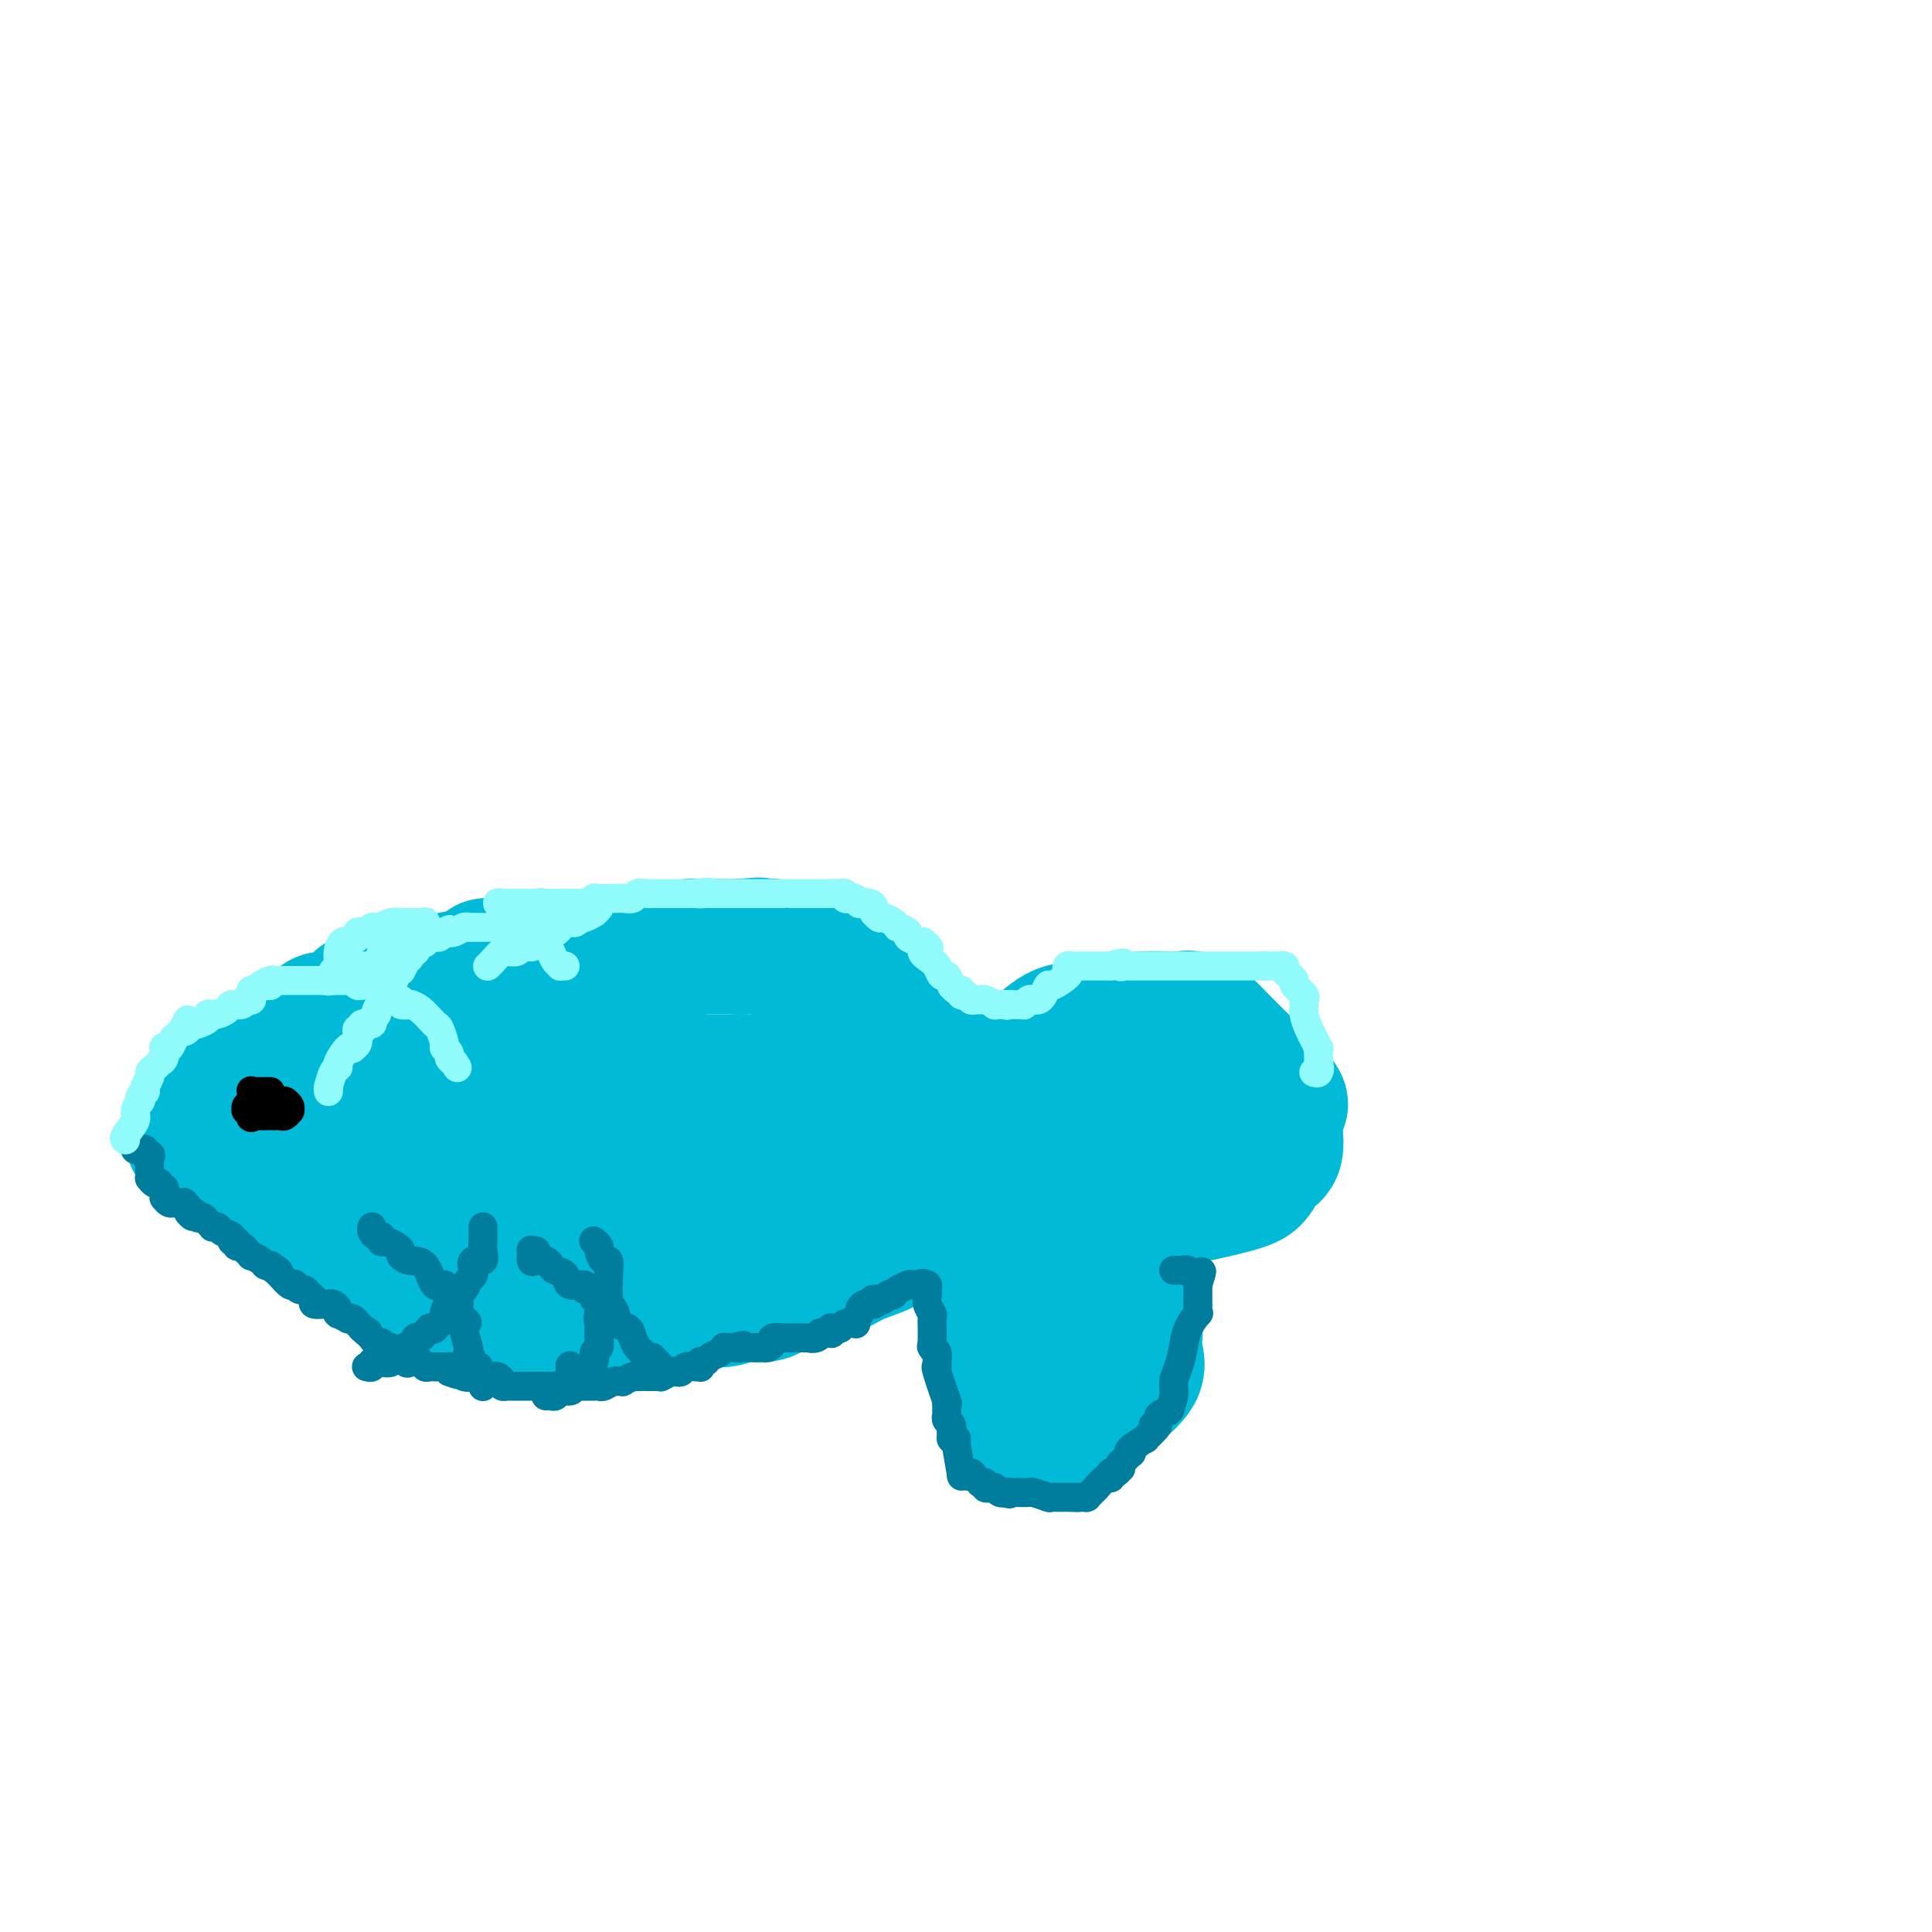 <svg viewBox='0 0 400 400' version='1.1' xmlns='http://www.w3.org/2000/svg' xmlns:xlink='http://www.w3.org/1999/xlink'><g fill='none' stroke='#00BAD8' stroke-width='28' stroke-linecap='round' stroke-linejoin='round'><path d='M40,236c0.340,0.416 0.680,0.833 1,1c0.320,0.167 0.621,0.085 1,0c0.379,-0.085 0.836,-0.172 1,0c0.164,0.172 0.034,0.603 0,0c-0.034,-0.603 0.029,-2.239 0,-3c-0.029,-0.761 -0.151,-0.646 0,-1c0.151,-0.354 0.576,-1.177 1,-2'/><path d='M44,231c0.354,-1.129 0.737,-0.951 1,-1c0.263,-0.049 0.404,-0.326 1,-1c0.596,-0.674 1.647,-1.744 2,-2c0.353,-0.256 0.008,0.301 0,0c-0.008,-0.301 0.322,-1.462 1,-2c0.678,-0.538 1.705,-0.455 2,-1c0.295,-0.545 -0.142,-1.720 0,-2c0.142,-0.280 0.864,0.333 1,0c0.136,-0.333 -0.315,-1.613 0,-2c0.315,-0.387 1.396,0.118 2,0c0.604,-0.118 0.729,-0.858 1,-1c0.271,-0.142 0.686,0.313 1,0c0.314,-0.313 0.525,-1.393 1,-2c0.475,-0.607 1.213,-0.740 2,-1c0.787,-0.260 1.624,-0.648 2,-1c0.376,-0.352 0.292,-0.667 1,-1c0.708,-0.333 2.210,-0.683 3,-1c0.790,-0.317 0.869,-0.600 1,-1c0.131,-0.400 0.315,-0.916 1,-1c0.685,-0.084 1.870,0.263 3,0c1.130,-0.263 2.205,-1.135 3,-2c0.795,-0.865 1.310,-1.723 2,-2c0.690,-0.277 1.556,0.028 2,0c0.444,-0.028 0.465,-0.388 2,-1c1.535,-0.612 4.584,-1.474 7,-2c2.416,-0.526 4.200,-0.715 6,-1c1.800,-0.285 3.618,-0.665 5,-1c1.382,-0.335 2.329,-0.626 3,-1c0.671,-0.374 1.065,-0.831 1,-1c-0.065,-0.169 -0.590,-0.048 0,0c0.590,0.048 2.295,0.024 4,0'/><path d='M105,200c6.024,-1.701 2.086,-0.455 1,0c-1.086,0.455 0.682,0.118 2,0c1.318,-0.118 2.188,-0.018 3,0c0.812,0.018 1.567,-0.048 2,0c0.433,0.048 0.543,0.209 1,0c0.457,-0.209 1.261,-0.788 2,-1c0.739,-0.212 1.414,-0.056 2,0c0.586,0.056 1.081,0.011 1,0c-0.081,-0.011 -0.740,0.011 0,0c0.740,-0.011 2.880,-0.056 4,0c1.120,0.056 1.222,0.211 2,0c0.778,-0.211 2.233,-0.789 3,-1c0.767,-0.211 0.847,-0.055 1,0c0.153,0.055 0.378,0.011 1,0c0.622,-0.011 1.640,0.012 2,0c0.360,-0.012 0.061,-0.060 1,0c0.939,0.060 3.116,0.226 4,0c0.884,-0.226 0.476,-0.845 1,-1c0.524,-0.155 1.981,0.155 3,0c1.019,-0.155 1.599,-0.773 2,-1c0.401,-0.227 0.622,-0.061 1,0c0.378,0.061 0.914,0.016 1,0c0.086,-0.016 -0.279,-0.004 0,0c0.279,0.004 1.201,0.001 2,0c0.799,-0.001 1.474,-0.000 2,0c0.526,0.000 0.904,0.000 1,0c0.096,-0.000 -0.090,-0.000 0,0c0.090,0.000 0.454,0.000 1,0c0.546,-0.000 1.273,-0.000 2,0'/><path d='M153,196c7.605,-0.619 2.619,-0.165 1,0c-1.619,0.165 0.129,0.043 1,0c0.871,-0.043 0.863,-0.008 1,0c0.137,0.008 0.417,-0.013 1,0c0.583,0.013 1.467,0.060 2,0c0.533,-0.060 0.715,-0.226 1,0c0.285,0.226 0.673,0.845 1,1c0.327,0.155 0.595,-0.154 1,0c0.405,0.154 0.949,0.773 1,1c0.051,0.227 -0.389,0.064 0,0c0.389,-0.064 1.607,-0.028 2,0c0.393,0.028 -0.040,0.049 0,0c0.040,-0.049 0.552,-0.169 1,0c0.448,0.169 0.830,0.627 2,1c1.170,0.373 3.127,0.663 4,1c0.873,0.337 0.661,0.723 1,1c0.339,0.277 1.230,0.445 2,1c0.770,0.555 1.421,1.498 2,2c0.579,0.502 1.087,0.563 2,1c0.913,0.437 2.230,1.251 3,2c0.770,0.749 0.993,1.432 2,2c1.007,0.568 2.798,1.022 4,2c1.202,0.978 1.813,2.482 2,3c0.187,0.518 -0.052,0.051 0,0c0.052,-0.051 0.395,0.315 1,1c0.605,0.685 1.471,1.689 2,2c0.529,0.311 0.719,-0.070 1,0c0.281,0.070 0.652,0.591 1,1c0.348,0.409 0.674,0.704 1,1'/><path d='M196,219c3.667,3.064 0.835,1.223 0,1c-0.835,-0.223 0.327,1.172 1,2c0.673,0.828 0.858,1.090 1,2c0.142,0.910 0.241,2.468 1,5c0.759,2.532 2.180,6.039 3,8c0.820,1.961 1.041,2.376 1,3c-0.041,0.624 -0.343,1.456 0,2c0.343,0.544 1.332,0.801 2,2c0.668,1.199 1.016,3.339 1,4c-0.016,0.661 -0.397,-0.159 0,0c0.397,0.159 1.571,1.297 2,2c0.429,0.703 0.112,0.972 0,1c-0.112,0.028 -0.018,-0.185 0,0c0.018,0.185 -0.039,0.768 0,1c0.039,0.232 0.175,0.114 0,0c-0.175,-0.114 -0.663,-0.223 -1,0c-0.337,0.223 -0.525,0.778 -1,1c-0.475,0.222 -1.238,0.111 -2,0'/><path d='M204,253c-0.911,0.482 -1.188,0.185 -2,0c-0.812,-0.185 -2.158,-0.260 -3,0c-0.842,0.260 -1.180,0.854 -2,1c-0.820,0.146 -2.120,-0.158 -3,0c-0.880,0.158 -1.339,0.776 -2,1c-0.661,0.224 -1.526,0.052 -2,0c-0.474,-0.052 -0.559,0.016 -1,0c-0.441,-0.016 -1.238,-0.117 -2,0c-0.762,0.117 -1.488,0.451 -2,1c-0.512,0.549 -0.808,1.314 -2,2c-1.192,0.686 -3.278,1.294 -5,2c-1.722,0.706 -3.079,1.510 -4,2c-0.921,0.490 -1.407,0.666 -2,1c-0.593,0.334 -1.293,0.826 -2,1c-0.707,0.174 -1.421,0.031 -2,0c-0.579,-0.031 -1.023,0.051 -1,0c0.023,-0.051 0.513,-0.234 0,0c-0.513,0.234 -2.028,0.886 -3,1c-0.972,0.114 -1.400,-0.310 -2,0c-0.600,0.310 -1.371,1.355 -2,2c-0.629,0.645 -1.116,0.891 -2,1c-0.884,0.109 -2.165,0.082 -3,0c-0.835,-0.082 -1.225,-0.219 -2,0c-0.775,0.219 -1.937,0.794 -3,1c-1.063,0.206 -2.029,0.041 -3,0c-0.971,-0.041 -1.946,0.041 -3,0c-1.054,-0.041 -2.186,-0.204 -3,0c-0.814,0.204 -1.311,0.776 -2,1c-0.689,0.224 -1.570,0.099 -2,0c-0.430,-0.099 -0.409,-0.171 -1,0c-0.591,0.171 -1.796,0.586 -3,1'/><path d='M133,271c-4.470,0.631 -2.146,0.207 -2,0c0.146,-0.207 -1.886,-0.199 -3,0c-1.114,0.199 -1.309,0.589 -2,1c-0.691,0.411 -1.877,0.842 -3,1c-1.123,0.158 -2.184,0.042 -3,0c-0.816,-0.042 -1.389,-0.011 -2,0c-0.611,0.011 -1.261,0.003 -2,0c-0.739,-0.003 -1.567,-0.001 -2,0c-0.433,0.001 -0.471,0.000 -1,0c-0.529,-0.000 -1.550,0.000 -2,0c-0.450,-0.000 -0.328,-0.000 -1,0c-0.672,0.000 -2.139,0.002 -3,0c-0.861,-0.002 -1.117,-0.006 -2,0c-0.883,0.006 -2.393,0.023 -3,0c-0.607,-0.023 -0.309,-0.085 -1,0c-0.691,0.085 -2.370,0.317 -3,0c-0.630,-0.317 -0.212,-1.184 -1,-2c-0.788,-0.816 -2.782,-1.581 -4,-2c-1.218,-0.419 -1.660,-0.492 -2,-1c-0.340,-0.508 -0.580,-1.450 -1,-2c-0.420,-0.550 -1.022,-0.709 -2,-1c-0.978,-0.291 -2.333,-0.713 -3,-1c-0.667,-0.287 -0.646,-0.438 -1,-1c-0.354,-0.562 -1.084,-1.535 -2,-2c-0.916,-0.465 -2.017,-0.421 -3,-1c-0.983,-0.579 -1.846,-1.782 -2,-2c-0.154,-0.218 0.402,0.550 0,0c-0.402,-0.550 -1.762,-2.417 -3,-3c-1.238,-0.583 -2.354,0.119 -3,0c-0.646,-0.119 -0.823,-1.060 -1,-2'/><path d='M70,253c-4.572,-3.030 -2.002,-0.603 -1,0c1.002,0.603 0.435,-0.616 0,-1c-0.435,-0.384 -0.737,0.066 -1,0c-0.263,-0.066 -0.485,-0.649 -1,-1c-0.515,-0.351 -1.322,-0.472 -2,-1c-0.678,-0.528 -1.228,-1.465 -2,-2c-0.772,-0.535 -1.765,-0.668 -2,-1c-0.235,-0.332 0.290,-0.863 0,-1c-0.290,-0.137 -1.395,0.121 -2,0c-0.605,-0.121 -0.709,-0.621 -1,-1c-0.291,-0.379 -0.769,-0.637 -1,-1c-0.231,-0.363 -0.217,-0.829 0,-1c0.217,-0.171 0.635,-0.046 1,0c0.365,0.046 0.676,0.013 1,0c0.324,-0.013 0.662,-0.007 1,0'/><path d='M60,243c0.500,-0.309 0.749,-0.082 1,0c0.251,0.082 0.505,0.018 1,0c0.495,-0.018 1.231,0.009 2,0c0.769,-0.009 1.571,-0.055 2,0c0.429,0.055 0.484,0.211 1,0c0.516,-0.211 1.493,-0.788 2,-1c0.507,-0.212 0.543,-0.057 1,0c0.457,0.057 1.335,0.016 2,0c0.665,-0.016 1.116,-0.008 2,0c0.884,0.008 2.201,0.016 3,0c0.799,-0.016 1.078,-0.057 2,0c0.922,0.057 2.486,0.211 3,0c0.514,-0.211 -0.021,-0.789 0,-1c0.021,-0.211 0.597,-0.056 1,0c0.403,0.056 0.632,0.011 1,0c0.368,-0.011 0.873,0.011 1,0c0.127,-0.011 -0.124,-0.056 0,0c0.124,0.056 0.625,0.211 1,0c0.375,-0.211 0.625,-0.789 1,-1c0.375,-0.211 0.877,-0.054 1,0c0.123,0.054 -0.132,0.004 0,0c0.132,-0.004 0.651,0.037 1,0c0.349,-0.037 0.528,-0.154 1,0c0.472,0.154 1.236,0.577 2,1'/><path d='M92,241c4.959,-0.083 1.355,0.710 0,1c-1.355,0.290 -0.463,0.078 0,0c0.463,-0.078 0.496,-0.021 1,0c0.504,0.021 1.479,0.006 2,0c0.521,-0.006 0.589,-0.001 1,0c0.411,0.001 1.166,0.000 2,0c0.834,-0.000 1.748,-0.000 2,0c0.252,0.000 -0.159,0.000 0,0c0.159,-0.000 0.888,-0.000 1,0c0.112,0.000 -0.391,0.000 0,0c0.391,-0.000 1.678,-0.001 2,0c0.322,0.001 -0.320,0.004 0,0c0.320,-0.004 1.601,-0.015 2,0c0.399,0.015 -0.086,0.057 0,0c0.086,-0.057 0.743,-0.213 1,0c0.257,0.213 0.114,0.796 0,1c-0.114,0.204 -0.198,0.028 0,0c0.198,-0.028 0.679,0.090 1,0c0.321,-0.090 0.481,-0.388 1,0c0.519,0.388 1.397,1.462 2,2c0.603,0.538 0.931,0.540 1,1c0.069,0.460 -0.123,1.377 0,2c0.123,0.623 0.559,0.950 1,1c0.441,0.050 0.888,-0.179 1,0c0.112,0.179 -0.111,0.765 0,1c0.111,0.235 0.555,0.117 1,0'/><path d='M114,250c1.047,1.309 0.665,1.083 1,1c0.335,-0.083 1.388,-0.022 2,0c0.612,0.022 0.783,0.006 1,0c0.217,-0.006 0.479,-0.002 1,0c0.521,0.002 1.302,0.000 2,0c0.698,-0.000 1.314,-0.000 2,0c0.686,0.000 1.442,0.000 2,0c0.558,-0.000 0.920,-0.000 1,0c0.080,0.000 -0.120,0.000 0,0c0.120,-0.000 0.561,-0.000 1,0c0.439,0.000 0.877,0.000 1,0c0.123,-0.000 -0.070,-0.000 0,0c0.070,0.000 0.401,0.000 1,0c0.599,-0.000 1.465,-0.000 2,0c0.535,0.000 0.738,0.001 1,0c0.262,-0.001 0.582,-0.004 1,0c0.418,0.004 0.933,0.015 1,0c0.067,-0.015 -0.314,-0.056 0,0c0.314,0.056 1.323,0.208 2,0c0.677,-0.208 1.021,-0.778 1,-1c-0.021,-0.222 -0.408,-0.098 0,0c0.408,0.098 1.611,0.170 2,0c0.389,-0.170 -0.037,-0.581 0,-1c0.037,-0.419 0.538,-0.844 1,-1c0.462,-0.156 0.887,-0.042 1,0c0.113,0.042 -0.085,0.011 0,0c0.085,-0.011 0.453,-0.003 1,0c0.547,0.003 1.274,0.002 2,0'/><path d='M144,248c4.533,-0.250 0.864,0.126 0,0c-0.864,-0.126 1.077,-0.752 2,-1c0.923,-0.248 0.830,-0.118 1,0c0.170,0.118 0.604,0.224 1,0c0.396,-0.224 0.755,-0.778 1,-1c0.245,-0.222 0.377,-0.112 1,0c0.623,0.112 1.738,0.226 2,0c0.262,-0.226 -0.328,-0.793 0,-1c0.328,-0.207 1.574,-0.055 2,0c0.426,0.055 0.031,0.014 0,0c-0.031,-0.014 0.300,-0.002 1,0c0.700,0.002 1.768,-0.007 2,0c0.232,0.007 -0.373,0.030 0,0c0.373,-0.030 1.723,-0.113 2,0c0.277,0.113 -0.518,0.423 0,0c0.518,-0.423 2.348,-1.578 3,-2c0.652,-0.422 0.124,-0.112 0,0c-0.124,0.112 0.156,0.026 1,0c0.844,-0.026 2.253,0.007 3,0c0.747,-0.007 0.831,-0.054 1,0c0.169,0.054 0.423,0.210 1,0c0.577,-0.210 1.477,-0.787 2,-1c0.523,-0.213 0.670,-0.062 1,0c0.330,0.062 0.843,0.034 1,0c0.157,-0.034 -0.042,-0.073 0,0c0.042,0.073 0.323,0.257 1,0c0.677,-0.257 1.748,-0.955 2,-1c0.252,-0.045 -0.317,0.565 0,0c0.317,-0.565 1.519,-2.304 2,-3c0.481,-0.696 0.240,-0.348 0,0'/><path d='M177,238c0.784,-0.890 0.746,-1.116 1,-2c0.254,-0.884 0.802,-2.426 1,-3c0.198,-0.574 0.048,-0.179 0,0c-0.048,0.179 0.006,0.142 0,0c-0.006,-0.142 -0.070,-0.390 0,-1c0.070,-0.610 0.276,-1.584 0,-2c-0.276,-0.416 -1.034,-0.276 -2,0c-0.966,0.276 -2.139,0.687 -4,0c-1.861,-0.687 -4.410,-2.471 -5,-3c-0.590,-0.529 0.779,0.198 0,0c-0.779,-0.198 -3.707,-1.321 -5,-2c-1.293,-0.679 -0.952,-0.914 -1,-1c-0.048,-0.086 -0.484,-0.023 -1,0c-0.516,0.023 -1.112,0.006 -2,0c-0.888,-0.006 -2.069,-0.002 -3,0c-0.931,0.002 -1.613,0.000 -2,0c-0.387,-0.000 -0.480,-0.000 -1,0c-0.520,0.000 -1.465,0.000 -2,0c-0.535,-0.000 -0.658,-0.000 -1,0c-0.342,0.000 -0.904,0.000 -1,0c-0.096,-0.000 0.273,-0.000 0,0c-0.273,0.000 -1.190,0.000 -2,0c-0.810,-0.000 -1.515,-0.000 -2,0c-0.485,0.000 -0.750,0.000 -1,0c-0.250,-0.000 -0.485,-0.000 -1,0c-0.515,0.000 -1.311,0.000 -2,0c-0.689,-0.000 -1.270,-0.000 -2,0c-0.730,0.000 -1.608,0.000 -2,0c-0.392,-0.000 -0.298,-0.000 -1,0c-0.702,0.000 -2.201,0.000 -3,0c-0.799,-0.000 -0.900,-0.000 -1,0'/><path d='M132,224c-4.838,-0.155 -1.434,-0.041 -1,0c0.434,0.041 -2.103,0.011 -3,0c-0.897,-0.011 -0.152,-0.003 -1,0c-0.848,0.003 -3.287,0.001 -4,0c-0.713,-0.001 0.299,-0.000 0,0c-0.299,0.000 -1.911,0.000 -3,0c-1.089,-0.000 -1.657,-0.000 -2,0c-0.343,0.000 -0.461,0.000 -1,0c-0.539,-0.000 -1.498,-0.000 -2,0c-0.502,0.000 -0.548,0.000 -1,0c-0.452,-0.000 -1.310,-0.000 -2,0c-0.690,0.000 -1.213,0.000 -2,0c-0.787,-0.000 -1.838,-0.000 -2,0c-0.162,0.000 0.565,0.000 0,0c-0.565,-0.000 -2.423,-0.000 -3,0c-0.577,0.000 0.128,0.000 0,0c-0.128,-0.000 -1.090,-0.000 -2,0c-0.910,0.000 -1.767,0.000 -2,0c-0.233,-0.000 0.159,-0.000 0,0c-0.159,0.000 -0.868,0.000 -1,0c-0.132,-0.000 0.314,-0.000 0,0c-0.314,0.000 -1.389,0.000 -2,0c-0.611,-0.000 -0.760,-0.000 -1,0c-0.240,0.000 -0.571,0.000 -1,0c-0.429,0.000 -0.955,-0.000 -1,0c-0.045,0.000 0.390,0.000 0,0c-0.390,0.000 -1.605,-0.000 -2,0c-0.395,0.000 0.030,0.000 0,0c-0.030,0.000 -0.515,0.000 -1,0'/><path d='M92,224c-6.136,0.000 -1.475,0.000 0,0c1.475,0.000 -0.237,0.000 -1,0c-0.763,-0.000 -0.576,0.000 -1,0c-0.424,0.000 -1.459,-0.000 -2,0c-0.541,0.000 -0.587,0.000 -1,0c-0.413,0.000 -1.193,0.000 -2,0c-0.807,0.000 -1.642,-0.000 -2,0c-0.358,0.000 -0.239,-0.000 0,0c0.239,0.000 0.598,0.000 0,0c-0.598,-0.000 -2.153,-0.000 -3,0c-0.847,0.000 -0.986,0.000 -1,0c-0.014,-0.000 0.098,0.000 0,0c-0.098,0.000 -0.405,-0.000 -1,0c-0.595,0.000 -1.479,0.000 -2,0c-0.521,0.000 -0.678,-0.000 -1,0c-0.322,0.000 -0.808,0.000 -1,0c-0.192,0.000 -0.090,-0.000 0,0c0.090,0.000 0.168,0.000 0,0c-0.168,0.000 -0.581,-0.000 -1,0c-0.419,0.000 -0.844,0.000 -1,0c-0.156,0.000 -0.045,-0.000 0,0c0.045,0.000 0.022,0.000 0,0'/><path d='M72,224c-3.197,0.385 -1.188,1.346 0,2c1.188,0.654 1.556,1.001 2,1c0.444,-0.001 0.964,-0.351 1,0c0.036,0.351 -0.413,1.402 1,1c1.413,-0.402 4.690,-2.258 6,-3c1.310,-0.742 0.655,-0.371 0,0'/><path d='M204,235c-0.000,-0.325 -0.001,-0.649 0,-1c0.001,-0.351 0.003,-0.728 0,-1c-0.003,-0.272 -0.013,-0.440 0,-1c0.013,-0.560 0.047,-1.513 0,-2c-0.047,-0.487 -0.175,-0.509 0,-1c0.175,-0.491 0.653,-1.452 1,-2c0.347,-0.548 0.563,-0.683 1,-1c0.437,-0.317 1.095,-0.816 2,-2c0.905,-1.184 2.056,-3.052 3,-4c0.944,-0.948 1.681,-0.976 3,-2c1.319,-1.024 3.219,-3.045 5,-4c1.781,-0.955 3.442,-0.844 5,-1c1.558,-0.156 3.014,-0.578 5,-1c1.986,-0.422 4.503,-0.845 7,-1c2.497,-0.155 4.975,-0.043 6,0c1.025,0.043 0.597,0.018 1,0c0.403,-0.018 1.638,-0.030 2,0c0.362,0.030 -0.151,0.100 0,0c0.151,-0.100 0.964,-0.371 2,0c1.036,0.371 2.296,1.384 3,2c0.704,0.616 0.853,0.834 3,3c2.147,2.166 6.291,6.279 8,8c1.709,1.721 0.984,1.049 1,1c0.016,-0.049 0.774,0.525 1,1c0.226,0.475 -0.078,0.850 0,1c0.078,0.150 0.539,0.075 1,0'/><path d='M264,227c2.164,2.453 0.574,1.587 0,2c-0.574,0.413 -0.132,2.106 0,3c0.132,0.894 -0.046,0.988 0,2c0.046,1.012 0.317,2.943 0,4c-0.317,1.057 -1.221,1.240 -2,2c-0.779,0.760 -1.433,2.099 -2,3c-0.567,0.901 -1.048,1.366 -3,2c-1.952,0.634 -5.376,1.438 -8,2c-2.624,0.562 -4.447,0.882 -6,1c-1.553,0.118 -2.836,0.033 -4,0c-1.164,-0.033 -2.210,-0.013 -3,0c-0.790,0.013 -1.326,0.019 -2,0c-0.674,-0.019 -1.486,-0.064 -2,0c-0.514,0.064 -0.729,0.239 -1,0c-0.271,-0.239 -0.597,-0.890 -1,-1c-0.403,-0.110 -0.884,0.320 -2,0c-1.116,-0.320 -2.866,-1.390 -4,-2c-1.134,-0.610 -1.652,-0.760 -2,-1c-0.348,-0.240 -0.527,-0.571 -1,-1c-0.473,-0.429 -1.241,-0.955 -2,-1c-0.759,-0.045 -1.510,0.391 -2,0c-0.490,-0.391 -0.720,-1.610 -1,-2c-0.280,-0.390 -0.611,0.050 -1,0c-0.389,-0.050 -0.835,-0.590 -1,-1c-0.165,-0.410 -0.047,-0.688 0,-1c0.047,-0.312 0.024,-0.656 0,-1'/><path d='M214,237c-2.213,-1.956 -0.747,-1.845 0,-2c0.747,-0.155 0.774,-0.576 1,-1c0.226,-0.424 0.650,-0.849 1,-1c0.350,-0.151 0.627,-0.026 1,0c0.373,0.026 0.842,-0.046 2,0c1.158,0.046 3.004,0.209 4,0c0.996,-0.209 1.143,-0.789 2,-1c0.857,-0.211 2.423,-0.053 3,0c0.577,0.053 0.164,0.000 1,0c0.836,-0.000 2.922,0.052 4,0c1.078,-0.052 1.149,-0.207 2,0c0.851,0.207 2.481,0.778 3,1c0.519,0.222 -0.073,0.096 0,0c0.073,-0.096 0.812,-0.162 1,0c0.188,0.162 -0.175,0.550 0,1c0.175,0.450 0.886,0.961 1,1c0.114,0.039 -0.370,-0.395 0,0c0.370,0.395 1.593,1.617 2,2c0.407,0.383 -0.004,-0.074 0,0c0.004,0.074 0.422,0.678 0,1c-0.422,0.322 -1.685,0.362 -3,1c-1.315,0.638 -2.684,1.873 -4,3c-1.316,1.127 -2.579,2.147 -4,3c-1.421,0.853 -2.999,1.538 -4,2c-1.001,0.462 -1.423,0.701 -2,1c-0.577,0.299 -1.308,0.657 -2,1c-0.692,0.343 -1.346,0.672 -2,1'/><path d='M221,250c-3.193,2.028 -0.674,0.599 0,0c0.674,-0.599 -0.496,-0.368 -1,0c-0.504,0.368 -0.342,0.872 0,1c0.342,0.128 0.865,-0.119 1,0c0.135,0.119 -0.118,0.605 0,1c0.118,0.395 0.606,0.698 1,1c0.394,0.302 0.693,0.603 1,1c0.307,0.397 0.622,0.891 1,1c0.378,0.109 0.820,-0.168 1,0c0.180,0.168 0.097,0.781 0,1c-0.097,0.219 -0.209,0.046 0,0c0.209,-0.046 0.737,0.036 1,1c0.263,0.964 0.259,2.810 1,4c0.741,1.190 2.227,1.725 3,3c0.773,1.275 0.834,3.291 1,4c0.166,0.709 0.437,0.110 1,1c0.563,0.890 1.418,3.270 2,4c0.582,0.730 0.892,-0.189 1,0c0.108,0.189 0.015,1.487 0,2c-0.015,0.513 0.049,0.242 0,1c-0.049,0.758 -0.212,2.546 0,4c0.212,1.454 0.799,2.575 0,4c-0.799,1.425 -2.984,3.153 -5,5c-2.016,1.847 -3.862,3.813 -5,5c-1.138,1.187 -1.569,1.593 -2,2'/><path d='M223,296c-2.372,1.873 -2.301,0.554 -2,0c0.301,-0.554 0.833,-0.344 0,0c-0.833,0.344 -3.032,0.823 -4,1c-0.968,0.177 -0.707,0.052 -1,0c-0.293,-0.052 -1.140,-0.030 -2,0c-0.860,0.030 -1.733,0.069 -2,0c-0.267,-0.069 0.073,-0.245 0,-1c-0.073,-0.755 -0.559,-2.090 -1,-3c-0.441,-0.910 -0.836,-1.394 -1,-2c-0.164,-0.606 -0.096,-1.333 0,-2c0.096,-0.667 0.222,-1.275 0,-2c-0.222,-0.725 -0.791,-1.569 -1,-2c-0.209,-0.431 -0.056,-0.449 0,-1c0.056,-0.551 0.016,-1.635 0,-2c-0.016,-0.365 -0.008,-0.011 0,0c0.008,0.011 0.016,-0.320 0,-1c-0.016,-0.680 -0.056,-1.709 0,-2c0.056,-0.291 0.208,0.155 0,0c-0.208,-0.155 -0.777,-0.911 -1,-2c-0.223,-1.089 -0.102,-2.510 0,-3c0.102,-0.490 0.185,-0.048 0,0c-0.185,0.048 -0.638,-0.299 -1,-1c-0.362,-0.701 -0.633,-1.755 -1,-2c-0.367,-0.245 -0.830,0.319 -1,0c-0.170,-0.319 -0.049,-1.520 0,-2c0.049,-0.480 0.024,-0.240 0,0'/><path d='M205,269c-0.220,-3.713 2.231,-0.995 3,0c0.769,0.995 -0.145,0.267 0,0c0.145,-0.267 1.348,-0.071 2,0c0.652,0.071 0.752,0.019 1,0c0.248,-0.019 0.645,-0.005 1,0c0.355,0.005 0.668,0.001 1,0c0.332,-0.001 0.681,0.000 1,0c0.319,-0.000 0.607,-0.003 1,0c0.393,0.003 0.890,0.012 1,0c0.110,-0.012 -0.167,-0.044 0,0c0.167,0.044 0.776,0.166 1,1c0.224,0.834 0.061,2.381 0,3c-0.061,0.619 -0.020,0.309 0,1c0.020,0.691 0.019,2.381 0,3c-0.019,0.619 -0.057,0.166 0,0c0.057,-0.166 0.208,-0.045 0,0c-0.208,0.045 -0.774,0.013 -1,0c-0.226,-0.013 -0.113,-0.006 0,0'/></g>
<g fill='none' stroke='#007C9C' stroke-width='6' stroke-linecap='round' stroke-linejoin='round'><path d='M28,238c0.309,0.030 0.618,0.061 1,0c0.382,-0.061 0.838,-0.212 1,0c0.162,0.212 0.030,0.789 0,1c-0.030,0.211 0.044,0.057 0,0c-0.044,-0.057 -0.204,-0.015 0,0c0.204,0.015 0.773,0.004 1,0c0.227,-0.004 0.114,-0.002 0,0'/><path d='M31,239c0.465,0.217 0.127,0.258 0,1c-0.127,0.742 -0.044,2.185 0,3c0.044,0.815 0.049,1.002 0,1c-0.049,-0.002 -0.153,-0.193 0,0c0.153,0.193 0.563,0.769 1,1c0.437,0.231 0.902,0.117 1,0c0.098,-0.117 -0.170,-0.238 0,0c0.170,0.238 0.777,0.833 1,1c0.223,0.167 0.062,-0.095 0,0c-0.062,0.095 -0.026,0.547 0,1c0.026,0.453 0.043,0.906 0,1c-0.043,0.094 -0.147,-0.171 0,0c0.147,0.171 0.546,0.777 1,1c0.454,0.223 0.963,0.063 1,0c0.037,-0.063 -0.396,-0.027 0,0c0.396,0.027 1.623,0.046 2,0c0.377,-0.046 -0.095,-0.157 0,0c0.095,0.157 0.756,0.581 1,1c0.244,0.419 0.070,0.834 0,1c-0.070,0.166 -0.035,0.083 0,0'/><path d='M39,251c1.400,1.797 0.900,0.288 1,0c0.100,-0.288 0.801,0.645 1,1c0.199,0.355 -0.105,0.134 0,0c0.105,-0.134 0.620,-0.180 1,0c0.380,0.180 0.625,0.587 1,1c0.375,0.413 0.879,0.831 1,1c0.121,0.169 -0.140,0.088 0,0c0.140,-0.088 0.683,-0.182 1,0c0.317,0.182 0.410,0.641 1,1c0.590,0.359 1.677,0.617 2,1c0.323,0.383 -0.120,0.891 0,1c0.120,0.109 0.801,-0.182 1,0c0.199,0.182 -0.086,0.837 0,1c0.086,0.163 0.543,-0.167 1,0c0.457,0.167 0.914,0.832 1,1c0.086,0.168 -0.198,-0.162 0,0c0.198,0.162 0.880,0.814 1,1c0.120,0.186 -0.321,-0.094 0,0c0.321,0.094 1.406,0.561 2,1c0.594,0.439 0.698,0.849 1,1c0.302,0.151 0.800,0.043 1,0c0.200,-0.043 0.100,-0.022 0,0'/><path d='M56,262c2.854,1.926 1.489,1.242 1,1c-0.489,-0.242 -0.103,-0.040 0,0c0.103,0.040 -0.078,-0.081 0,0c0.078,0.081 0.416,0.366 1,1c0.584,0.634 1.413,1.619 2,2c0.587,0.381 0.930,0.158 1,0c0.070,-0.158 -0.135,-0.250 0,0c0.135,0.250 0.608,0.841 1,1c0.392,0.159 0.701,-0.115 1,0c0.299,0.115 0.587,0.619 1,1c0.413,0.381 0.951,0.638 1,1c0.049,0.362 -0.390,0.828 0,1c0.390,0.172 1.611,0.049 2,0c0.389,-0.049 -0.054,-0.023 0,0c0.054,0.023 0.603,0.045 1,0c0.397,-0.045 0.640,-0.157 1,0c0.360,0.157 0.836,0.582 1,1c0.164,0.418 0.015,0.830 0,1c-0.015,0.170 0.104,0.097 0,0c-0.104,-0.097 -0.432,-0.219 0,0c0.432,0.219 1.622,0.780 2,1c0.378,0.220 -0.056,0.097 0,0c0.056,-0.097 0.603,-0.170 1,0c0.397,0.170 0.645,0.584 1,1c0.355,0.416 0.816,0.833 1,1c0.184,0.167 0.092,0.083 0,0'/><path d='M75,275c2.892,1.962 0.621,0.367 0,0c-0.621,-0.367 0.407,0.494 1,1c0.593,0.506 0.751,0.657 1,1c0.249,0.343 0.588,0.877 1,1c0.412,0.123 0.898,-0.164 1,0c0.102,0.164 -0.180,0.780 0,1c0.180,0.220 0.822,0.043 1,0c0.178,-0.043 -0.107,0.049 0,0c0.107,-0.049 0.605,-0.237 1,0c0.395,0.237 0.687,0.900 1,1c0.313,0.100 0.647,-0.362 1,0c0.353,0.362 0.724,1.547 1,2c0.276,0.453 0.456,0.174 1,0c0.544,-0.174 1.451,-0.243 2,0c0.549,0.243 0.738,0.797 1,1c0.262,0.203 0.596,0.054 1,0c0.404,-0.054 0.878,-0.015 1,0c0.122,0.015 -0.107,0.004 0,0c0.107,-0.004 0.551,-0.002 1,0c0.449,0.002 0.905,0.003 1,0c0.095,-0.003 -0.170,-0.011 0,0c0.170,0.011 0.777,0.041 1,0c0.223,-0.041 0.064,-0.155 0,0c-0.064,0.155 -0.032,0.577 0,1'/><path d='M93,284c3.210,1.332 2.236,0.161 2,0c-0.236,-0.161 0.265,0.689 1,1c0.735,0.311 1.704,0.083 2,0c0.296,-0.083 -0.079,-0.022 0,0c0.079,0.022 0.613,0.006 1,0c0.387,-0.006 0.628,-0.002 1,0c0.372,0.002 0.874,0.003 1,0c0.126,-0.003 -0.125,-0.011 0,0c0.125,0.011 0.626,0.041 1,0c0.374,-0.041 0.622,-0.155 1,0c0.378,0.155 0.885,0.577 1,1c0.115,0.423 -0.162,0.845 0,1c0.162,0.155 0.764,0.041 1,0c0.236,-0.041 0.106,-0.011 0,0c-0.106,0.011 -0.188,0.003 0,0c0.188,-0.003 0.646,-0.001 1,0c0.354,0.001 0.603,0.000 1,0c0.397,-0.000 0.943,-0.000 1,0c0.057,0.000 -0.374,0.000 0,0c0.374,-0.000 1.553,-0.000 2,0c0.447,0.000 0.162,0.000 0,0c-0.162,-0.000 -0.202,-0.000 0,0c0.202,0.000 0.645,0.000 1,0c0.355,-0.000 0.621,-0.000 1,0c0.379,0.000 0.871,0.000 1,0c0.129,-0.000 -0.106,-0.000 0,0c0.106,0.000 0.553,0.000 1,0'/><path d='M114,287c3.448,0.464 1.569,0.124 1,0c-0.569,-0.124 0.173,-0.033 1,0c0.827,0.033 1.740,0.009 2,0c0.260,-0.009 -0.134,-0.002 0,0c0.134,0.002 0.796,0.001 1,0c0.204,-0.001 -0.050,-0.000 0,0c0.050,0.000 0.405,0.000 1,0c0.595,-0.000 1.431,-0.000 2,0c0.569,0.000 0.873,0.001 1,0c0.127,-0.001 0.079,-0.004 0,0c-0.079,0.004 -0.189,0.015 0,0c0.189,-0.015 0.678,-0.057 1,0c0.322,0.057 0.477,0.211 1,0c0.523,-0.211 1.412,-0.789 2,-1c0.588,-0.211 0.874,-0.056 1,0c0.126,0.056 0.093,0.011 0,0c-0.093,-0.011 -0.246,0.011 0,0c0.246,-0.011 0.891,-0.054 1,0c0.109,0.054 -0.317,0.207 0,0c0.317,-0.207 1.376,-0.773 2,-1c0.624,-0.227 0.812,-0.113 1,0'/><path d='M132,285c2.818,-0.309 0.863,-0.083 0,0c-0.863,0.083 -0.635,0.022 0,0c0.635,-0.022 1.676,-0.006 2,0c0.324,0.006 -0.070,0.001 0,0c0.070,-0.001 0.606,0.001 1,0c0.394,-0.001 0.648,-0.004 1,0c0.352,0.004 0.801,0.015 1,0c0.199,-0.015 0.148,-0.056 0,0c-0.148,0.056 -0.391,0.207 0,0c0.391,-0.207 1.418,-0.773 2,-1c0.582,-0.227 0.720,-0.114 1,0c0.280,0.114 0.702,0.228 1,0c0.298,-0.228 0.472,-0.797 1,-1c0.528,-0.203 1.408,-0.041 2,0c0.592,0.041 0.894,-0.041 1,0c0.106,0.041 0.016,0.204 0,0c-0.016,-0.204 0.041,-0.775 0,-1c-0.041,-0.225 -0.178,-0.102 0,0c0.178,0.102 0.673,0.185 1,0c0.327,-0.185 0.485,-0.638 1,-1c0.515,-0.362 1.385,-0.633 2,-1c0.615,-0.367 0.973,-0.830 1,-1c0.027,-0.170 -0.278,-0.049 0,0c0.278,0.049 1.139,0.024 2,0'/><path d='M152,279c3.267,-0.928 1.435,-0.249 1,0c-0.435,0.249 0.528,0.066 1,0c0.472,-0.066 0.455,-0.017 1,0c0.545,0.017 1.653,0.002 2,0c0.347,-0.002 -0.067,0.010 0,0c0.067,-0.010 0.614,-0.041 1,0c0.386,0.041 0.610,0.155 1,0c0.390,-0.155 0.946,-0.577 1,-1c0.054,-0.423 -0.393,-0.845 0,-1c0.393,-0.155 1.624,-0.041 2,0c0.376,0.041 -0.105,0.011 0,0c0.105,-0.011 0.797,-0.003 1,0c0.203,0.003 -0.081,0.001 0,0c0.081,-0.001 0.529,-0.000 1,0c0.471,0.000 0.966,0.000 1,0c0.034,-0.000 -0.393,-0.000 0,0c0.393,0.000 1.606,0.000 2,0c0.394,-0.000 -0.030,-0.000 0,0c0.030,0.000 0.515,0.000 1,0'/><path d='M168,277c2.433,-0.326 0.516,-0.140 0,0c-0.516,0.140 0.369,0.235 1,0c0.631,-0.235 1.006,-0.799 1,-1c-0.006,-0.201 -0.395,-0.040 0,0c0.395,0.040 1.573,-0.042 2,0c0.427,0.042 0.104,0.208 0,0c-0.104,-0.208 0.012,-0.792 0,-1c-0.012,-0.208 -0.154,-0.042 0,0c0.154,0.042 0.602,-0.041 1,0c0.398,0.041 0.747,0.204 1,0c0.253,-0.204 0.412,-0.776 1,-1c0.588,-0.224 1.607,-0.101 2,0c0.393,0.101 0.161,0.181 0,0c-0.161,-0.181 -0.250,-0.623 0,-1c0.250,-0.377 0.841,-0.689 1,-1c0.159,-0.311 -0.112,-0.619 0,-1c0.112,-0.381 0.607,-0.833 1,-1c0.393,-0.167 0.684,-0.048 1,0c0.316,0.048 0.658,0.024 1,0'/><path d='M181,270c2.024,-1.311 0.583,-1.087 0,-1c-0.583,0.087 -0.310,0.037 0,0c0.310,-0.037 0.656,-0.061 1,0c0.344,0.061 0.685,0.209 1,0c0.315,-0.209 0.604,-0.773 1,-1c0.396,-0.227 0.897,-0.117 1,0c0.103,0.117 -0.194,0.242 0,0c0.194,-0.242 0.879,-0.849 1,-1c0.121,-0.151 -0.321,0.156 0,0c0.321,-0.156 1.406,-0.774 2,-1c0.594,-0.226 0.698,-0.061 1,0c0.302,0.061 0.800,0.017 1,0c0.200,-0.017 0.100,-0.009 0,0'/><path d='M190,266c1.635,-0.622 1.223,-0.179 1,0c-0.223,0.179 -0.257,0.092 0,0c0.257,-0.092 0.805,-0.189 1,0c0.195,0.189 0.038,0.665 0,1c-0.038,0.335 0.042,0.529 0,1c-0.042,0.471 -0.207,1.221 0,2c0.207,0.779 0.788,1.589 1,2c0.212,0.411 0.057,0.425 0,1c-0.057,0.575 -0.015,1.711 0,2c0.015,0.289 0.004,-0.268 0,0c-0.004,0.268 -0.001,1.362 0,2c0.001,0.638 0.001,0.819 0,1'/><path d='M193,278c0.481,2.092 0.182,1.321 0,1c-0.182,-0.321 -0.247,-0.194 0,0c0.247,0.194 0.806,0.453 1,1c0.194,0.547 0.024,1.382 0,2c-0.024,0.618 0.099,1.020 0,1c-0.099,-0.020 -0.419,-0.460 0,1c0.419,1.460 1.576,4.822 2,6c0.424,1.178 0.113,0.171 0,0c-0.113,-0.171 -0.030,0.493 0,1c0.030,0.507 0.007,0.857 0,1c-0.007,0.143 0.002,0.080 0,0c-0.002,-0.080 -0.014,-0.176 0,0c0.014,0.176 0.055,0.625 0,1c-0.055,0.375 -0.207,0.678 0,1c0.207,0.322 0.773,0.663 1,1c0.227,0.337 0.113,0.668 0,1'/><path d='M197,296c0.614,3.027 0.149,1.593 0,1c-0.149,-0.593 0.016,-0.347 0,0c-0.016,0.347 -0.215,0.793 0,1c0.215,0.207 0.845,0.174 1,0c0.155,-0.174 -0.165,-0.490 0,1c0.165,1.490 0.814,4.786 1,6c0.186,1.214 -0.090,0.347 0,0c0.090,-0.347 0.545,-0.173 1,0'/><path d='M200,305c0.647,1.348 0.766,0.216 1,0c0.234,-0.216 0.584,0.482 1,1c0.416,0.518 0.899,0.857 1,1c0.101,0.143 -0.180,0.090 0,0c0.180,-0.090 0.822,-0.216 1,0c0.178,0.216 -0.106,0.776 0,1c0.106,0.224 0.603,0.113 1,0c0.397,-0.113 0.694,-0.226 1,0c0.306,0.226 0.621,0.792 1,1c0.379,0.208 0.823,0.060 1,0c0.177,-0.060 0.089,-0.030 0,0'/><path d='M208,309c1.468,0.618 1.136,0.165 1,0c-0.136,-0.165 -0.078,-0.040 0,0c0.078,0.040 0.175,-0.003 1,0c0.825,0.003 2.378,0.053 3,0c0.622,-0.053 0.313,-0.210 1,0c0.687,0.210 2.370,0.788 3,1c0.630,0.212 0.207,0.057 0,0c-0.207,-0.057 -0.196,-0.015 0,0c0.196,0.015 0.578,0.004 1,0c0.422,-0.004 0.883,-0.001 1,0c0.117,0.001 -0.109,0.000 0,0c0.109,-0.000 0.555,-0.000 1,0c0.445,0.000 0.889,0.000 1,0c0.111,-0.000 -0.111,-0.000 0,0c0.111,0.000 0.556,0.000 1,0'/><path d='M222,310c2.327,0.155 1.146,0.041 1,0c-0.146,-0.041 0.745,-0.010 1,0c0.255,0.010 -0.125,0.000 0,0c0.125,-0.000 0.756,0.010 1,0c0.244,-0.010 0.102,-0.039 0,0c-0.102,0.039 -0.164,0.146 0,0c0.164,-0.146 0.556,-0.546 1,-1c0.444,-0.454 0.942,-0.963 1,-1c0.058,-0.037 -0.325,0.396 0,0c0.325,-0.396 1.358,-1.622 2,-2c0.642,-0.378 0.894,0.091 1,0c0.106,-0.091 0.067,-0.741 0,-1c-0.067,-0.259 -0.161,-0.126 0,0c0.161,0.126 0.577,0.246 1,0c0.423,-0.246 0.853,-0.858 1,-1c0.147,-0.142 0.012,0.187 0,0c-0.012,-0.187 0.099,-0.889 0,-1c-0.099,-0.111 -0.407,0.369 0,0c0.407,-0.369 1.530,-1.586 2,-2c0.470,-0.414 0.287,-0.024 0,0c-0.287,0.024 -0.679,-0.320 0,-1c0.679,-0.680 2.429,-1.698 3,-2c0.571,-0.302 -0.039,0.111 0,0c0.039,-0.111 0.725,-0.746 1,-1c0.275,-0.254 0.137,-0.127 0,0'/><path d='M238,297c2.720,-2.477 1.521,-2.170 1,-2c-0.521,0.170 -0.364,0.203 0,0c0.364,-0.203 0.934,-0.640 1,-1c0.066,-0.360 -0.371,-0.641 0,-1c0.371,-0.359 1.549,-0.795 2,-1c0.451,-0.205 0.176,-0.178 0,0c-0.176,0.178 -0.254,0.509 0,0c0.254,-0.509 0.840,-1.857 1,-3c0.160,-1.143 -0.107,-2.079 0,-3c0.107,-0.921 0.589,-1.825 1,-3c0.411,-1.175 0.751,-2.619 1,-4c0.249,-1.381 0.406,-2.699 1,-4c0.594,-1.301 1.623,-2.585 2,-3c0.377,-0.415 0.101,0.038 0,0c-0.101,-0.038 -0.027,-0.567 0,-1c0.027,-0.433 0.007,-0.770 0,-1c-0.007,-0.230 -0.002,-0.351 0,-1c0.002,-0.649 0.001,-1.824 0,-3'/><path d='M248,266c1.554,-4.957 0.441,-1.850 0,-1c-0.441,0.850 -0.208,-0.557 0,-1c0.208,-0.443 0.393,0.077 0,0c-0.393,-0.077 -1.363,-0.753 -2,-1c-0.637,-0.247 -0.941,-0.066 -1,0c-0.059,0.066 0.129,0.018 0,0c-0.129,-0.018 -0.573,-0.005 -1,0c-0.427,0.005 -0.836,0.001 -1,0c-0.164,-0.001 -0.082,-0.001 0,0'/><path d='M76,283c-0.119,-0.030 -0.238,-0.061 0,0c0.238,0.061 0.832,0.212 1,0c0.168,-0.212 -0.092,-0.787 0,-1c0.092,-0.213 0.534,-0.063 1,0c0.466,0.063 0.955,0.041 1,0c0.045,-0.041 -0.353,-0.100 0,0c0.353,0.100 1.457,0.359 2,0c0.543,-0.359 0.527,-1.335 1,-2c0.473,-0.665 1.437,-1.019 2,-1c0.563,0.019 0.726,0.411 1,0c0.274,-0.411 0.661,-1.626 1,-2c0.339,-0.374 0.631,0.092 1,0c0.369,-0.092 0.816,-0.743 1,-1c0.184,-0.257 0.106,-0.122 0,0c-0.106,0.122 -0.241,0.231 0,0c0.241,-0.231 0.857,-0.801 1,-1c0.143,-0.199 -0.186,-0.028 0,0c0.186,0.028 0.888,-0.089 1,0c0.112,0.089 -0.366,0.382 0,0c0.366,-0.382 1.575,-1.440 2,-2c0.425,-0.560 0.065,-0.622 0,-1c-0.065,-0.378 0.165,-1.074 1,-2c0.835,-0.926 2.275,-2.083 3,-3c0.725,-0.917 0.734,-1.593 1,-2c0.266,-0.407 0.790,-0.545 1,-1c0.210,-0.455 0.105,-1.228 0,-2'/><path d='M98,262c0.961,-1.635 0.363,-0.221 0,0c-0.363,0.221 -0.489,-0.750 0,-1c0.489,-0.250 1.595,0.221 2,0c0.405,-0.221 0.108,-1.134 0,-2c-0.108,-0.866 -0.029,-1.685 0,-2c0.029,-0.315 0.008,-0.127 0,0c-0.008,0.127 -0.002,0.191 0,0c0.002,-0.191 0.001,-0.639 0,-1c-0.001,-0.361 -0.000,-0.636 0,-1c0.000,-0.364 0.000,-0.818 0,-1c-0.000,-0.182 -0.000,-0.091 0,0'/><path d='M77,254c-0.083,0.301 -0.166,0.603 0,1c0.166,0.397 0.583,0.890 1,1c0.417,0.110 0.836,-0.164 1,0c0.164,0.164 0.072,0.765 0,1c-0.072,0.235 -0.126,0.104 0,0c0.126,-0.104 0.431,-0.182 1,0c0.569,0.182 1.402,0.623 2,1c0.598,0.377 0.961,0.691 1,1c0.039,0.309 -0.245,0.614 0,1c0.245,0.386 1.018,0.854 2,1c0.982,0.146 2.171,-0.028 3,1c0.829,1.028 1.298,3.259 2,4c0.702,0.741 1.637,-0.008 2,0c0.363,0.008 0.153,0.772 0,1c-0.153,0.228 -0.251,-0.079 0,0c0.251,0.079 0.851,0.543 1,1c0.149,0.457 -0.152,0.908 0,1c0.152,0.092 0.759,-0.173 1,0c0.241,0.173 0.117,0.784 0,1c-0.117,0.216 -0.227,0.037 0,0c0.227,-0.037 0.792,0.067 1,0c0.208,-0.067 0.059,-0.305 0,0c-0.059,0.305 -0.030,1.152 0,2'/><path d='M95,272c2.952,2.953 1.331,1.335 1,2c-0.331,0.665 0.628,3.613 1,5c0.372,1.387 0.156,1.213 0,1c-0.156,-0.213 -0.252,-0.465 0,0c0.252,0.465 0.851,1.648 1,2c0.149,0.352 -0.152,-0.127 0,0c0.152,0.127 0.759,0.861 1,1c0.241,0.139 0.117,-0.317 0,0c-0.117,0.317 -0.228,1.405 0,2c0.228,0.595 0.793,0.695 1,1c0.207,0.305 0.056,0.813 0,1c-0.056,0.187 -0.016,0.053 0,0c0.016,-0.053 0.008,-0.027 0,0'/><path d='M118,283c0.000,-0.222 0.000,-0.444 0,0c0.000,0.444 -0.000,1.556 0,2c0.000,0.444 0.000,0.222 0,0'/><path d='M113,289c0.325,-0.032 0.650,-0.063 1,0c0.350,0.063 0.726,0.222 1,0c0.274,-0.222 0.445,-0.825 1,-1c0.555,-0.175 1.493,0.079 2,0c0.507,-0.079 0.585,-0.492 1,-1c0.415,-0.508 1.169,-1.110 2,-2c0.831,-0.890 1.739,-2.066 2,-3c0.261,-0.934 -0.126,-1.626 0,-2c0.126,-0.374 0.766,-0.429 1,-1c0.234,-0.571 0.063,-1.658 0,-2c-0.063,-0.342 -0.019,0.061 0,0c0.019,-0.061 0.013,-0.584 0,-1c-0.013,-0.416 -0.031,-0.724 0,-1c0.031,-0.276 0.113,-0.520 0,-1c-0.113,-0.480 -0.422,-1.194 0,-2c0.422,-0.806 1.574,-1.703 2,-2c0.426,-0.297 0.124,0.005 0,-1c-0.124,-1.005 -0.071,-3.316 0,-5c0.071,-1.684 0.159,-2.742 0,-3c-0.159,-0.258 -0.565,0.285 -1,0c-0.435,-0.285 -0.900,-1.396 -1,-2c-0.100,-0.604 0.165,-0.701 0,-1c-0.165,-0.299 -0.762,-0.800 -1,-1c-0.238,-0.200 -0.119,-0.100 0,0'/><path d='M111,259c-0.427,0.060 -0.854,0.120 -1,0c-0.146,-0.120 -0.011,-0.422 0,0c0.011,0.422 -0.100,1.566 0,2c0.100,0.434 0.412,0.156 1,0c0.588,-0.156 1.450,-0.192 2,0c0.550,0.192 0.786,0.611 1,1c0.214,0.389 0.405,0.749 1,1c0.595,0.251 1.592,0.392 2,1c0.408,0.608 0.225,1.682 1,2c0.775,0.318 2.509,-0.121 3,0c0.491,0.121 -0.260,0.802 0,1c0.260,0.198 1.530,-0.086 2,0c0.470,0.086 0.138,0.541 0,1c-0.138,0.459 -0.083,0.920 0,1c0.083,0.080 0.193,-0.222 1,0c0.807,0.222 2.310,0.966 3,2c0.690,1.034 0.566,2.357 1,3c0.434,0.643 1.426,0.607 2,1c0.574,0.393 0.731,1.216 1,2c0.269,0.784 0.649,1.530 1,2c0.351,0.470 0.671,0.665 1,1c0.329,0.335 0.665,0.810 1,1c0.335,0.190 0.667,0.095 1,0'/><path d='M135,281c3.717,3.646 1.010,1.762 0,1c-1.010,-0.762 -0.323,-0.400 0,0c0.323,0.400 0.282,0.839 0,1c-0.282,0.161 -0.807,0.043 -1,0c-0.193,-0.043 -0.055,-0.012 0,0c0.055,0.012 0.028,0.006 0,0'/></g>
<g fill='none' stroke='#91FBFB' stroke-width='6' stroke-linecap='round' stroke-linejoin='round'><path d='M26,236c-0.234,-0.127 -0.469,-0.254 0,-1c0.469,-0.746 1.641,-2.112 2,-3c0.359,-0.888 -0.096,-1.300 0,-2c0.096,-0.700 0.744,-1.690 1,-2c0.256,-0.310 0.120,0.058 0,0c-0.120,-0.058 -0.224,-0.544 0,-1c0.224,-0.456 0.777,-0.882 1,-1c0.223,-0.118 0.115,0.071 0,0c-0.115,-0.071 -0.237,-0.401 0,-1c0.237,-0.599 0.833,-1.466 1,-2c0.167,-0.534 -0.095,-0.733 0,-1c0.095,-0.267 0.547,-0.601 1,-1c0.453,-0.399 0.905,-0.864 1,-1c0.095,-0.136 -0.168,0.057 0,0c0.168,-0.057 0.767,-0.363 1,-1c0.233,-0.637 0.099,-1.605 0,-2c-0.099,-0.395 -0.165,-0.216 0,0c0.165,0.216 0.560,0.470 1,0c0.440,-0.470 0.926,-1.665 1,-2c0.074,-0.335 -0.265,0.190 0,0c0.265,-0.190 1.132,-1.095 2,-2'/><path d='M38,213c1.793,-3.574 0.274,-1.011 0,0c-0.274,1.011 0.695,0.468 1,0c0.305,-0.468 -0.054,-0.860 0,-1c0.054,-0.140 0.521,-0.027 1,0c0.479,0.027 0.969,-0.031 1,0c0.031,0.031 -0.399,0.152 0,0c0.399,-0.152 1.625,-0.576 2,-1c0.375,-0.424 -0.103,-0.848 0,-1c0.103,-0.152 0.786,-0.031 1,0c0.214,0.031 -0.041,-0.029 0,0c0.041,0.029 0.379,0.148 1,0c0.621,-0.148 1.524,-0.561 2,-1c0.476,-0.439 0.524,-0.902 1,-1c0.476,-0.098 1.381,0.171 2,0c0.619,-0.171 0.951,-0.781 1,-1c0.049,-0.219 -0.184,-0.049 0,0c0.184,0.049 0.784,-0.025 1,0c0.216,0.025 0.047,0.148 0,0c-0.047,-0.148 0.029,-0.565 0,-1c-0.029,-0.435 -0.162,-0.886 0,-1c0.162,-0.114 0.618,0.110 1,0c0.382,-0.110 0.691,-0.555 1,-1'/><path d='M54,204c2.432,-1.388 0.512,-0.358 0,0c-0.512,0.358 0.385,0.043 1,0c0.615,-0.043 0.948,0.185 1,0c0.052,-0.185 -0.175,-0.781 0,-1c0.175,-0.219 0.754,-0.059 1,0c0.246,0.059 0.160,0.016 0,0c-0.160,-0.016 -0.393,-0.004 0,0c0.393,0.004 1.414,0.001 2,0c0.586,-0.001 0.739,-0.000 1,0c0.261,0.000 0.630,0.000 1,0c0.370,-0.000 0.740,-0.000 1,0c0.260,0.000 0.410,0.000 1,0c0.590,-0.000 1.619,-0.000 2,0c0.381,0.000 0.114,0.000 0,0c-0.114,-0.000 -0.077,-0.000 1,0c1.077,0.000 3.192,0.000 4,0c0.808,-0.000 0.309,-0.000 0,0c-0.309,0.000 -0.429,0.000 0,0c0.429,-0.000 1.408,-0.000 2,0c0.592,0.000 0.796,0.000 1,0'/><path d='M73,203c3.170,-0.216 1.596,-0.255 1,0c-0.596,0.255 -0.213,0.804 0,1c0.213,0.196 0.258,0.038 1,0c0.742,-0.038 2.182,0.046 3,0c0.818,-0.046 1.016,-0.220 1,0c-0.016,0.220 -0.245,0.833 0,1c0.245,0.167 0.963,-0.113 1,0c0.037,0.113 -0.608,0.618 0,1c0.608,0.382 2.469,0.639 3,1c0.531,0.361 -0.268,0.826 0,1c0.268,0.174 1.601,0.058 2,0c0.399,-0.058 -0.138,-0.058 0,0c0.138,0.058 0.950,0.172 2,1c1.050,0.828 2.338,2.368 3,3c0.662,0.632 0.699,0.354 1,1c0.301,0.646 0.868,2.214 1,3c0.132,0.786 -0.171,0.788 0,1c0.171,0.212 0.815,0.634 1,1c0.185,0.366 -0.090,0.676 0,1c0.090,0.324 0.545,0.662 1,1'/><path d='M94,220c1.167,1.833 0.583,0.917 0,0'/><path d='M68,226c0.021,-0.506 0.042,-1.012 0,-1c-0.042,0.012 -0.148,0.542 0,0c0.148,-0.542 0.552,-2.156 1,-3c0.448,-0.844 0.942,-0.919 1,-1c0.058,-0.081 -0.321,-0.167 0,-1c0.321,-0.833 1.340,-2.412 2,-3c0.660,-0.588 0.960,-0.186 1,0c0.040,0.186 -0.182,0.155 0,0c0.182,-0.155 0.767,-0.433 1,-1c0.233,-0.567 0.113,-1.424 0,-2c-0.113,-0.576 -0.219,-0.872 0,-1c0.219,-0.128 0.761,-0.090 1,0c0.239,0.090 0.173,0.231 0,0c-0.173,-0.231 -0.454,-0.835 0,-1c0.454,-0.165 1.642,0.110 2,0c0.358,-0.110 -0.114,-0.603 0,-1c0.114,-0.397 0.814,-0.696 1,-1c0.186,-0.304 -0.142,-0.611 0,-1c0.142,-0.389 0.755,-0.860 1,-1c0.245,-0.140 0.121,0.052 0,0c-0.121,-0.052 -0.240,-0.346 0,-1c0.240,-0.654 0.838,-1.667 1,-2c0.162,-0.333 -0.111,0.014 0,0c0.111,-0.014 0.607,-0.388 1,-1c0.393,-0.612 0.684,-1.460 1,-2c0.316,-0.540 0.658,-0.770 1,-1'/><path d='M83,201c2.255,-4.030 0.393,-1.606 0,-1c-0.393,0.606 0.682,-0.606 1,-1c0.318,-0.394 -0.122,0.031 0,0c0.122,-0.031 0.807,-0.516 1,-1c0.193,-0.484 -0.106,-0.966 0,-1c0.106,-0.034 0.617,0.379 1,0c0.383,-0.379 0.639,-1.551 1,-2c0.361,-0.449 0.829,-0.176 1,0c0.171,0.176 0.046,0.254 0,0c-0.046,-0.254 -0.012,-0.841 0,-1c0.012,-0.159 0.003,0.111 0,0c-0.003,-0.111 -0.001,-0.603 0,-1c0.001,-0.397 0.000,-0.698 0,-1'/><path d='M88,192c0.776,-1.332 0.215,-0.161 0,0c-0.215,0.161 -0.085,-0.689 0,-1c0.085,-0.311 0.126,-0.083 0,0c-0.126,0.083 -0.417,0.021 -1,0c-0.583,-0.021 -1.456,-0.002 -2,0c-0.544,0.002 -0.758,-0.014 -1,0c-0.242,0.014 -0.513,0.056 -1,0c-0.487,-0.056 -1.191,-0.212 -2,0c-0.809,0.212 -1.722,0.793 -2,1c-0.278,0.207 0.081,0.042 0,0c-0.081,-0.042 -0.600,0.041 -1,0c-0.400,-0.041 -0.680,-0.204 -1,0c-0.320,0.204 -0.681,0.777 -1,1c-0.319,0.223 -0.596,0.097 -1,0c-0.404,-0.097 -0.935,-0.165 -1,0c-0.065,0.165 0.338,0.562 0,1c-0.338,0.438 -1.415,0.915 -2,1c-0.585,0.085 -0.679,-0.223 -1,0c-0.321,0.223 -0.870,0.977 -1,2c-0.130,1.023 0.157,2.314 0,3c-0.157,0.686 -0.759,0.767 -1,1c-0.241,0.233 -0.120,0.616 0,1'/><path d='M69,202c-1.203,1.603 -1.210,1.110 -1,1c0.210,-0.110 0.639,0.164 1,0c0.361,-0.164 0.656,-0.766 1,-1c0.344,-0.234 0.736,-0.101 1,0c0.264,0.101 0.399,0.171 1,0c0.601,-0.171 1.666,-0.582 2,-1c0.334,-0.418 -0.065,-0.844 0,-1c0.065,-0.156 0.594,-0.042 1,0c0.406,0.042 0.687,0.012 1,0c0.313,-0.012 0.656,-0.006 1,0'/><path d='M77,200c1.403,-0.533 0.911,-0.864 1,-1c0.089,-0.136 0.760,-0.075 1,0c0.240,0.075 0.049,0.163 0,0c-0.049,-0.163 0.042,-0.579 0,-1c-0.042,-0.421 -0.219,-0.848 0,-1c0.219,-0.152 0.833,-0.031 1,0c0.167,0.031 -0.113,-0.030 0,0c0.113,0.030 0.618,0.152 1,0c0.382,-0.152 0.642,-0.577 1,-1c0.358,-0.423 0.816,-0.844 1,-1c0.184,-0.156 0.096,-0.045 0,0c-0.096,0.045 -0.198,0.026 0,0c0.198,-0.026 0.698,-0.060 1,0c0.302,0.060 0.407,0.212 1,0c0.593,-0.212 1.674,-0.789 2,-1c0.326,-0.211 -0.102,-0.057 0,0c0.102,0.057 0.734,0.016 1,0c0.266,-0.016 0.165,-0.007 0,0c-0.165,0.007 -0.395,0.012 0,0c0.395,-0.012 1.414,-0.042 2,0c0.586,0.042 0.739,0.155 1,0c0.261,-0.155 0.631,-0.577 1,-1'/><path d='M92,193c2.257,-1.084 0.401,-0.294 0,0c-0.401,0.294 0.653,0.093 1,0c0.347,-0.093 -0.013,-0.077 0,0c0.013,0.077 0.400,0.217 1,0c0.600,-0.217 1.414,-0.790 2,-1c0.586,-0.210 0.945,-0.056 1,0c0.055,0.056 -0.193,0.015 0,0c0.193,-0.015 0.826,-0.004 1,0c0.174,0.004 -0.110,0.001 0,0c0.110,-0.001 0.616,-0.000 1,0c0.384,0.000 0.647,0.000 1,0c0.353,-0.000 0.798,-0.000 1,0c0.202,0.000 0.162,0.000 0,0c-0.162,-0.000 -0.446,-0.000 0,0c0.446,0.000 1.621,0.000 2,0c0.379,-0.000 -0.038,-0.000 0,0c0.038,0.000 0.530,0.000 1,0c0.470,-0.000 0.918,-0.001 1,0c0.082,0.001 -0.202,0.004 0,0c0.202,-0.004 0.891,-0.016 1,0c0.109,0.016 -0.360,0.061 0,0c0.360,-0.061 1.550,-0.226 2,0c0.450,0.226 0.162,0.844 0,1c-0.162,0.156 -0.197,-0.150 0,0c0.197,0.150 0.628,0.757 1,1c0.372,0.243 0.686,0.121 1,0'/><path d='M110,194c2.721,0.094 0.523,-0.171 0,0c-0.523,0.171 0.630,0.776 1,1c0.370,0.224 -0.041,0.066 0,0c0.041,-0.066 0.536,-0.039 1,0c0.464,0.039 0.899,0.091 1,0c0.101,-0.091 -0.132,-0.326 0,0c0.132,0.326 0.627,1.212 1,2c0.373,0.788 0.622,1.479 1,2c0.378,0.521 0.885,0.872 1,1c0.115,0.128 -0.161,0.035 0,0c0.161,-0.035 0.760,-0.010 1,0c0.240,0.010 0.120,0.005 0,0'/><path d='M101,200c-0.004,0.004 -0.009,0.008 0,0c0.009,-0.008 0.031,-0.026 0,0c-0.031,0.026 -0.115,0.098 0,0c0.115,-0.098 0.430,-0.365 1,-1c0.570,-0.635 1.394,-1.638 2,-2c0.606,-0.362 0.993,-0.083 1,0c0.007,0.083 -0.366,-0.031 0,0c0.366,0.031 1.470,0.205 2,0c0.530,-0.205 0.484,-0.790 1,-1c0.516,-0.210 1.594,-0.045 2,0c0.406,0.045 0.140,-0.029 0,0c-0.140,0.029 -0.154,0.163 0,0c0.154,-0.163 0.475,-0.622 1,-1c0.525,-0.378 1.255,-0.676 2,-1c0.745,-0.324 1.505,-0.675 2,-1c0.495,-0.325 0.724,-0.623 1,-1c0.276,-0.377 0.600,-0.833 1,-1c0.400,-0.167 0.877,-0.045 1,0c0.123,0.045 -0.108,0.013 0,0c0.108,-0.013 0.554,-0.006 1,0'/><path d='M119,191c2.984,-1.636 1.444,-1.226 1,-1c-0.444,0.226 0.208,0.267 1,0c0.792,-0.267 1.725,-0.842 2,-1c0.275,-0.158 -0.106,0.101 0,0c0.106,-0.101 0.700,-0.563 1,-1c0.300,-0.437 0.307,-0.849 0,-1c-0.307,-0.151 -0.927,-0.040 -1,0c-0.073,0.040 0.402,0.011 0,0c-0.402,-0.011 -1.680,-0.003 -2,0c-0.320,0.003 0.317,0.001 0,0c-0.317,-0.001 -1.589,-0.000 -2,0c-0.411,0.000 0.040,0.000 0,0c-0.040,-0.000 -0.570,-0.000 -1,0c-0.430,0.000 -0.759,0.000 -1,0c-0.241,-0.000 -0.395,-0.000 -1,0c-0.605,0.000 -1.663,0.000 -2,0c-0.337,-0.000 0.047,-0.000 0,0c-0.047,0.000 -0.523,0.000 -1,0'/><path d='M113,187c-1.730,-0.309 -1.055,-0.083 -1,0c0.055,0.083 -0.511,0.022 -1,0c-0.489,-0.022 -0.901,-0.006 -1,0c-0.099,0.006 0.114,0.002 0,0c-0.114,-0.002 -0.555,-0.000 -1,0c-0.445,0.000 -0.894,0.000 -1,0c-0.106,-0.000 0.130,-0.000 0,0c-0.130,0.000 -0.626,0.000 -1,0c-0.374,-0.000 -0.627,-0.001 -1,0c-0.373,0.001 -0.867,0.004 -1,0c-0.133,-0.004 0.095,-0.015 0,0c-0.095,0.015 -0.512,0.056 -1,0c-0.488,-0.056 -1.046,-0.207 -1,0c0.046,0.207 0.695,0.774 1,1c0.305,0.226 0.266,0.113 1,0c0.734,-0.113 2.242,-0.226 3,0c0.758,0.226 0.767,0.793 1,1c0.233,0.207 0.691,0.056 1,0c0.309,-0.056 0.468,-0.015 1,0c0.532,0.015 1.438,0.004 2,0c0.562,-0.004 0.781,-0.002 1,0'/><path d='M114,189c1.704,0.310 0.963,0.084 1,0c0.037,-0.084 0.851,-0.025 1,0c0.149,0.025 -0.366,0.017 0,0c0.366,-0.017 1.612,-0.042 2,0c0.388,0.042 -0.082,0.151 0,0c0.082,-0.151 0.717,-0.562 1,-1c0.283,-0.438 0.213,-0.902 1,-1c0.787,-0.098 2.429,0.170 3,0c0.571,-0.170 0.070,-0.778 0,-1c-0.070,-0.222 0.292,-0.060 1,0c0.708,0.060 1.761,0.016 2,0c0.239,-0.016 -0.335,-0.003 0,0c0.335,0.003 1.580,-0.003 2,0c0.420,0.003 0.014,0.015 0,0c-0.014,-0.015 0.364,-0.057 1,0c0.636,0.057 1.531,0.211 2,0c0.469,-0.211 0.511,-0.789 1,-1c0.489,-0.211 1.427,-0.057 2,0c0.573,0.057 0.783,0.015 1,0c0.217,-0.015 0.440,-0.004 1,0c0.560,0.004 1.457,0.001 2,0c0.543,-0.001 0.732,-0.000 1,0c0.268,0.000 0.614,0.000 1,0c0.386,-0.000 0.811,-0.000 1,0c0.189,0.000 0.144,0.000 0,0c-0.144,-0.000 -0.385,-0.000 0,0c0.385,0.000 1.396,0.000 2,0c0.604,-0.000 0.802,-0.000 1,0'/><path d='M144,185c4.820,-0.619 1.870,-0.166 1,0c-0.870,0.166 0.340,0.044 1,0c0.660,-0.044 0.768,-0.012 1,0c0.232,0.012 0.587,0.003 1,0c0.413,-0.003 0.884,-0.001 1,0c0.116,0.001 -0.124,0.000 0,0c0.124,-0.000 0.610,-0.000 1,0c0.390,0.000 0.682,0.000 1,0c0.318,-0.000 0.662,-0.000 1,0c0.338,0.000 0.672,0.000 1,0c0.328,-0.000 0.651,-0.000 1,0c0.349,0.000 0.725,0.000 1,0c0.275,-0.000 0.450,-0.000 1,0c0.550,0.000 1.476,0.000 2,0c0.524,-0.000 0.648,-0.000 1,0c0.352,0.000 0.934,0.000 1,0c0.066,-0.000 -0.382,-0.000 0,0c0.382,0.000 1.594,0.000 2,0c0.406,-0.000 0.006,-0.000 0,0c-0.006,0.000 0.381,0.000 1,0c0.619,-0.000 1.471,-0.000 2,0c0.529,0.000 0.737,0.000 1,0c0.263,-0.000 0.581,-0.000 1,0c0.419,0.000 0.939,0.000 1,0c0.061,0.000 -0.337,-0.000 0,0c0.337,0.000 1.410,-0.000 2,0c0.590,0.000 0.697,-0.000 1,0c0.303,0.000 0.801,-0.000 1,0c0.199,0.000 0.100,0.000 0,0'/><path d='M172,185c4.592,-0.004 2.072,-0.015 1,0c-1.072,0.015 -0.694,0.057 0,0c0.694,-0.057 1.705,-0.212 2,0c0.295,0.212 -0.127,0.793 0,1c0.127,0.207 0.803,0.042 1,0c0.197,-0.042 -0.084,0.041 0,0c0.084,-0.041 0.534,-0.204 1,0c0.466,0.204 0.948,0.777 1,1c0.052,0.223 -0.327,0.097 0,0c0.327,-0.097 1.359,-0.166 2,0c0.641,0.166 0.892,0.565 1,1c0.108,0.435 0.074,0.904 0,1c-0.074,0.096 -0.187,-0.180 0,0c0.187,0.180 0.675,0.818 1,1c0.325,0.182 0.488,-0.092 1,0c0.512,0.092 1.375,0.549 2,1c0.625,0.451 1.012,0.895 1,1c-0.012,0.105 -0.425,-0.130 0,0c0.425,0.130 1.687,0.623 2,1c0.313,0.377 -0.322,0.637 0,1c0.322,0.363 1.602,0.829 2,1c0.398,0.171 -0.085,0.046 0,0c0.085,-0.046 0.739,-0.013 1,0c0.261,0.013 0.131,0.007 0,0'/><path d='M191,195c2.835,1.897 0.423,1.641 0,2c-0.423,0.359 1.143,1.334 2,2c0.857,0.666 1.004,1.023 1,1c-0.004,-0.023 -0.159,-0.428 0,0c0.159,0.428 0.634,1.688 1,2c0.366,0.312 0.624,-0.324 1,0c0.376,0.324 0.871,1.607 1,2c0.129,0.393 -0.106,-0.106 0,0c0.106,0.106 0.553,0.817 1,1c0.447,0.183 0.893,-0.161 1,0c0.107,0.161 -0.126,0.828 0,1c0.126,0.172 0.610,-0.151 1,0c0.390,0.151 0.687,0.776 1,1c0.313,0.224 0.642,0.046 1,0c0.358,-0.046 0.744,0.040 1,0c0.256,-0.040 0.381,-0.207 1,0c0.619,0.207 1.733,0.787 2,1c0.267,0.213 -0.313,0.057 0,0c0.313,-0.057 1.518,-0.016 2,0c0.482,0.016 0.241,0.008 0,0'/><path d='M208,208c1.288,0.309 0.009,0.083 0,0c-0.009,-0.083 1.251,-0.021 2,0c0.749,0.021 0.988,0.002 1,0c0.012,-0.002 -0.204,0.013 0,0c0.204,-0.013 0.828,-0.056 1,0c0.172,0.056 -0.109,0.209 0,0c0.109,-0.209 0.607,-0.782 1,-1c0.393,-0.218 0.680,-0.081 1,0c0.320,0.081 0.671,0.106 1,0c0.329,-0.106 0.635,-0.343 1,-1c0.365,-0.657 0.791,-1.735 1,-2c0.209,-0.265 0.203,0.283 1,0c0.797,-0.283 2.399,-1.396 3,-2c0.601,-0.604 0.202,-0.698 0,-1c-0.202,-0.302 -0.208,-0.813 0,-1c0.208,-0.187 0.631,-0.050 1,0c0.369,0.050 0.685,0.013 1,0c0.315,-0.013 0.628,-0.004 1,0c0.372,0.004 0.803,0.001 1,0c0.197,-0.001 0.161,-0.000 0,0c-0.161,0.000 -0.447,0.000 0,0c0.447,-0.000 1.625,-0.000 2,0c0.375,0.000 -0.054,0.000 0,0c0.054,-0.000 0.592,-0.000 1,0c0.408,0.000 0.688,0.000 1,0c0.312,-0.000 0.656,-0.000 1,0'/><path d='M230,200c3.813,-1.238 2.344,-0.332 2,0c-0.344,0.332 0.436,0.089 1,0c0.564,-0.089 0.910,-0.024 1,0c0.090,0.024 -0.077,0.006 0,0c0.077,-0.006 0.399,-0.002 1,0c0.601,0.002 1.481,0.000 2,0c0.519,-0.000 0.678,-0.000 1,0c0.322,0.000 0.807,0.000 1,0c0.193,-0.000 0.093,-0.000 0,0c-0.093,0.000 -0.178,0.000 0,0c0.178,-0.000 0.621,-0.000 1,0c0.379,0.000 0.696,0.000 1,0c0.304,-0.000 0.595,-0.000 1,0c0.405,0.000 0.923,0.000 1,0c0.077,-0.000 -0.286,-0.000 0,0c0.286,0.000 1.220,0.000 2,0c0.780,-0.000 1.405,-0.000 2,0c0.595,0.000 1.160,0.000 4,0c2.840,-0.000 7.954,-0.000 10,0c2.046,0.000 1.023,0.000 0,0'/><path d='M261,200c4.973,0.000 1.906,0.000 1,0c-0.906,-0.000 0.350,-0.001 1,0c0.650,0.001 0.695,0.003 1,0c0.305,-0.003 0.869,-0.012 1,0c0.131,0.012 -0.171,0.045 0,0c0.171,-0.045 0.814,-0.168 1,0c0.186,0.168 -0.086,0.626 0,1c0.086,0.374 0.531,0.663 1,1c0.469,0.337 0.963,0.721 1,1c0.037,0.279 -0.382,0.452 0,1c0.382,0.548 1.566,1.473 2,2c0.434,0.527 0.119,0.658 0,1c-0.119,0.342 -0.042,0.895 0,1c0.042,0.105 0.049,-0.237 0,0c-0.049,0.237 -0.153,1.052 0,2c0.153,0.948 0.563,2.028 1,3c0.437,0.972 0.902,1.836 1,2c0.098,0.164 -0.170,-0.373 0,0c0.170,0.373 0.777,1.657 1,2c0.223,0.343 0.060,-0.254 0,0c-0.060,0.254 -0.017,1.358 0,2c0.017,0.642 0.009,0.821 0,1'/><path d='M273,220c0.448,2.332 0.069,1.161 0,1c-0.069,-0.161 0.174,0.687 0,1c-0.174,0.313 -0.764,0.089 -1,0c-0.236,-0.089 -0.118,-0.045 0,0'/></g>
<g fill='none' stroke='#000000' stroke-width='6' stroke-linecap='round' stroke-linejoin='round'><path d='M56,226c-0.332,-0.000 -0.663,-0.000 -1,0c-0.337,0.000 -0.679,0.001 -1,0c-0.321,-0.001 -0.622,-0.002 -1,0c-0.378,0.002 -0.832,0.007 -1,0c-0.168,-0.007 -0.049,-0.027 0,0c0.049,0.027 0.027,0.102 0,0c-0.027,-0.102 -0.060,-0.381 0,0c0.060,0.381 0.211,1.422 0,2c-0.211,0.578 -0.785,0.695 -1,1c-0.215,0.305 -0.072,0.800 0,1c0.072,0.200 0.072,0.106 0,0c-0.072,-0.106 -0.215,-0.224 0,0c0.215,0.224 0.789,0.791 1,1c0.211,0.209 0.060,0.060 0,0c-0.060,-0.060 -0.030,-0.030 0,0'/><path d='M52,231c-0.440,0.773 0.461,0.207 1,0c0.539,-0.207 0.718,-0.055 1,0c0.282,0.055 0.667,0.015 1,0c0.333,-0.015 0.614,-0.003 1,0c0.386,0.003 0.878,-0.003 1,0c0.122,0.003 -0.125,0.016 0,0c0.125,-0.016 0.623,-0.060 1,0c0.377,0.060 0.633,0.222 1,0c0.367,-0.222 0.844,-0.830 1,-1c0.156,-0.170 -0.010,0.098 0,0c0.010,-0.098 0.196,-0.562 0,-1c-0.196,-0.438 -0.774,-0.849 -1,-1c-0.226,-0.151 -0.099,-0.040 0,0c0.099,0.040 0.171,0.011 0,0c-0.171,-0.011 -0.584,-0.003 -1,0c-0.416,0.003 -0.833,0.001 -1,0c-0.167,-0.001 -0.083,-0.000 0,0'/><path d='M57,228c-0.419,-0.155 0.032,-0.041 0,0c-0.032,0.041 -0.547,0.011 -1,0c-0.453,-0.011 -0.844,-0.003 -1,0c-0.156,0.003 -0.078,0.002 0,0'/></g>
</svg>